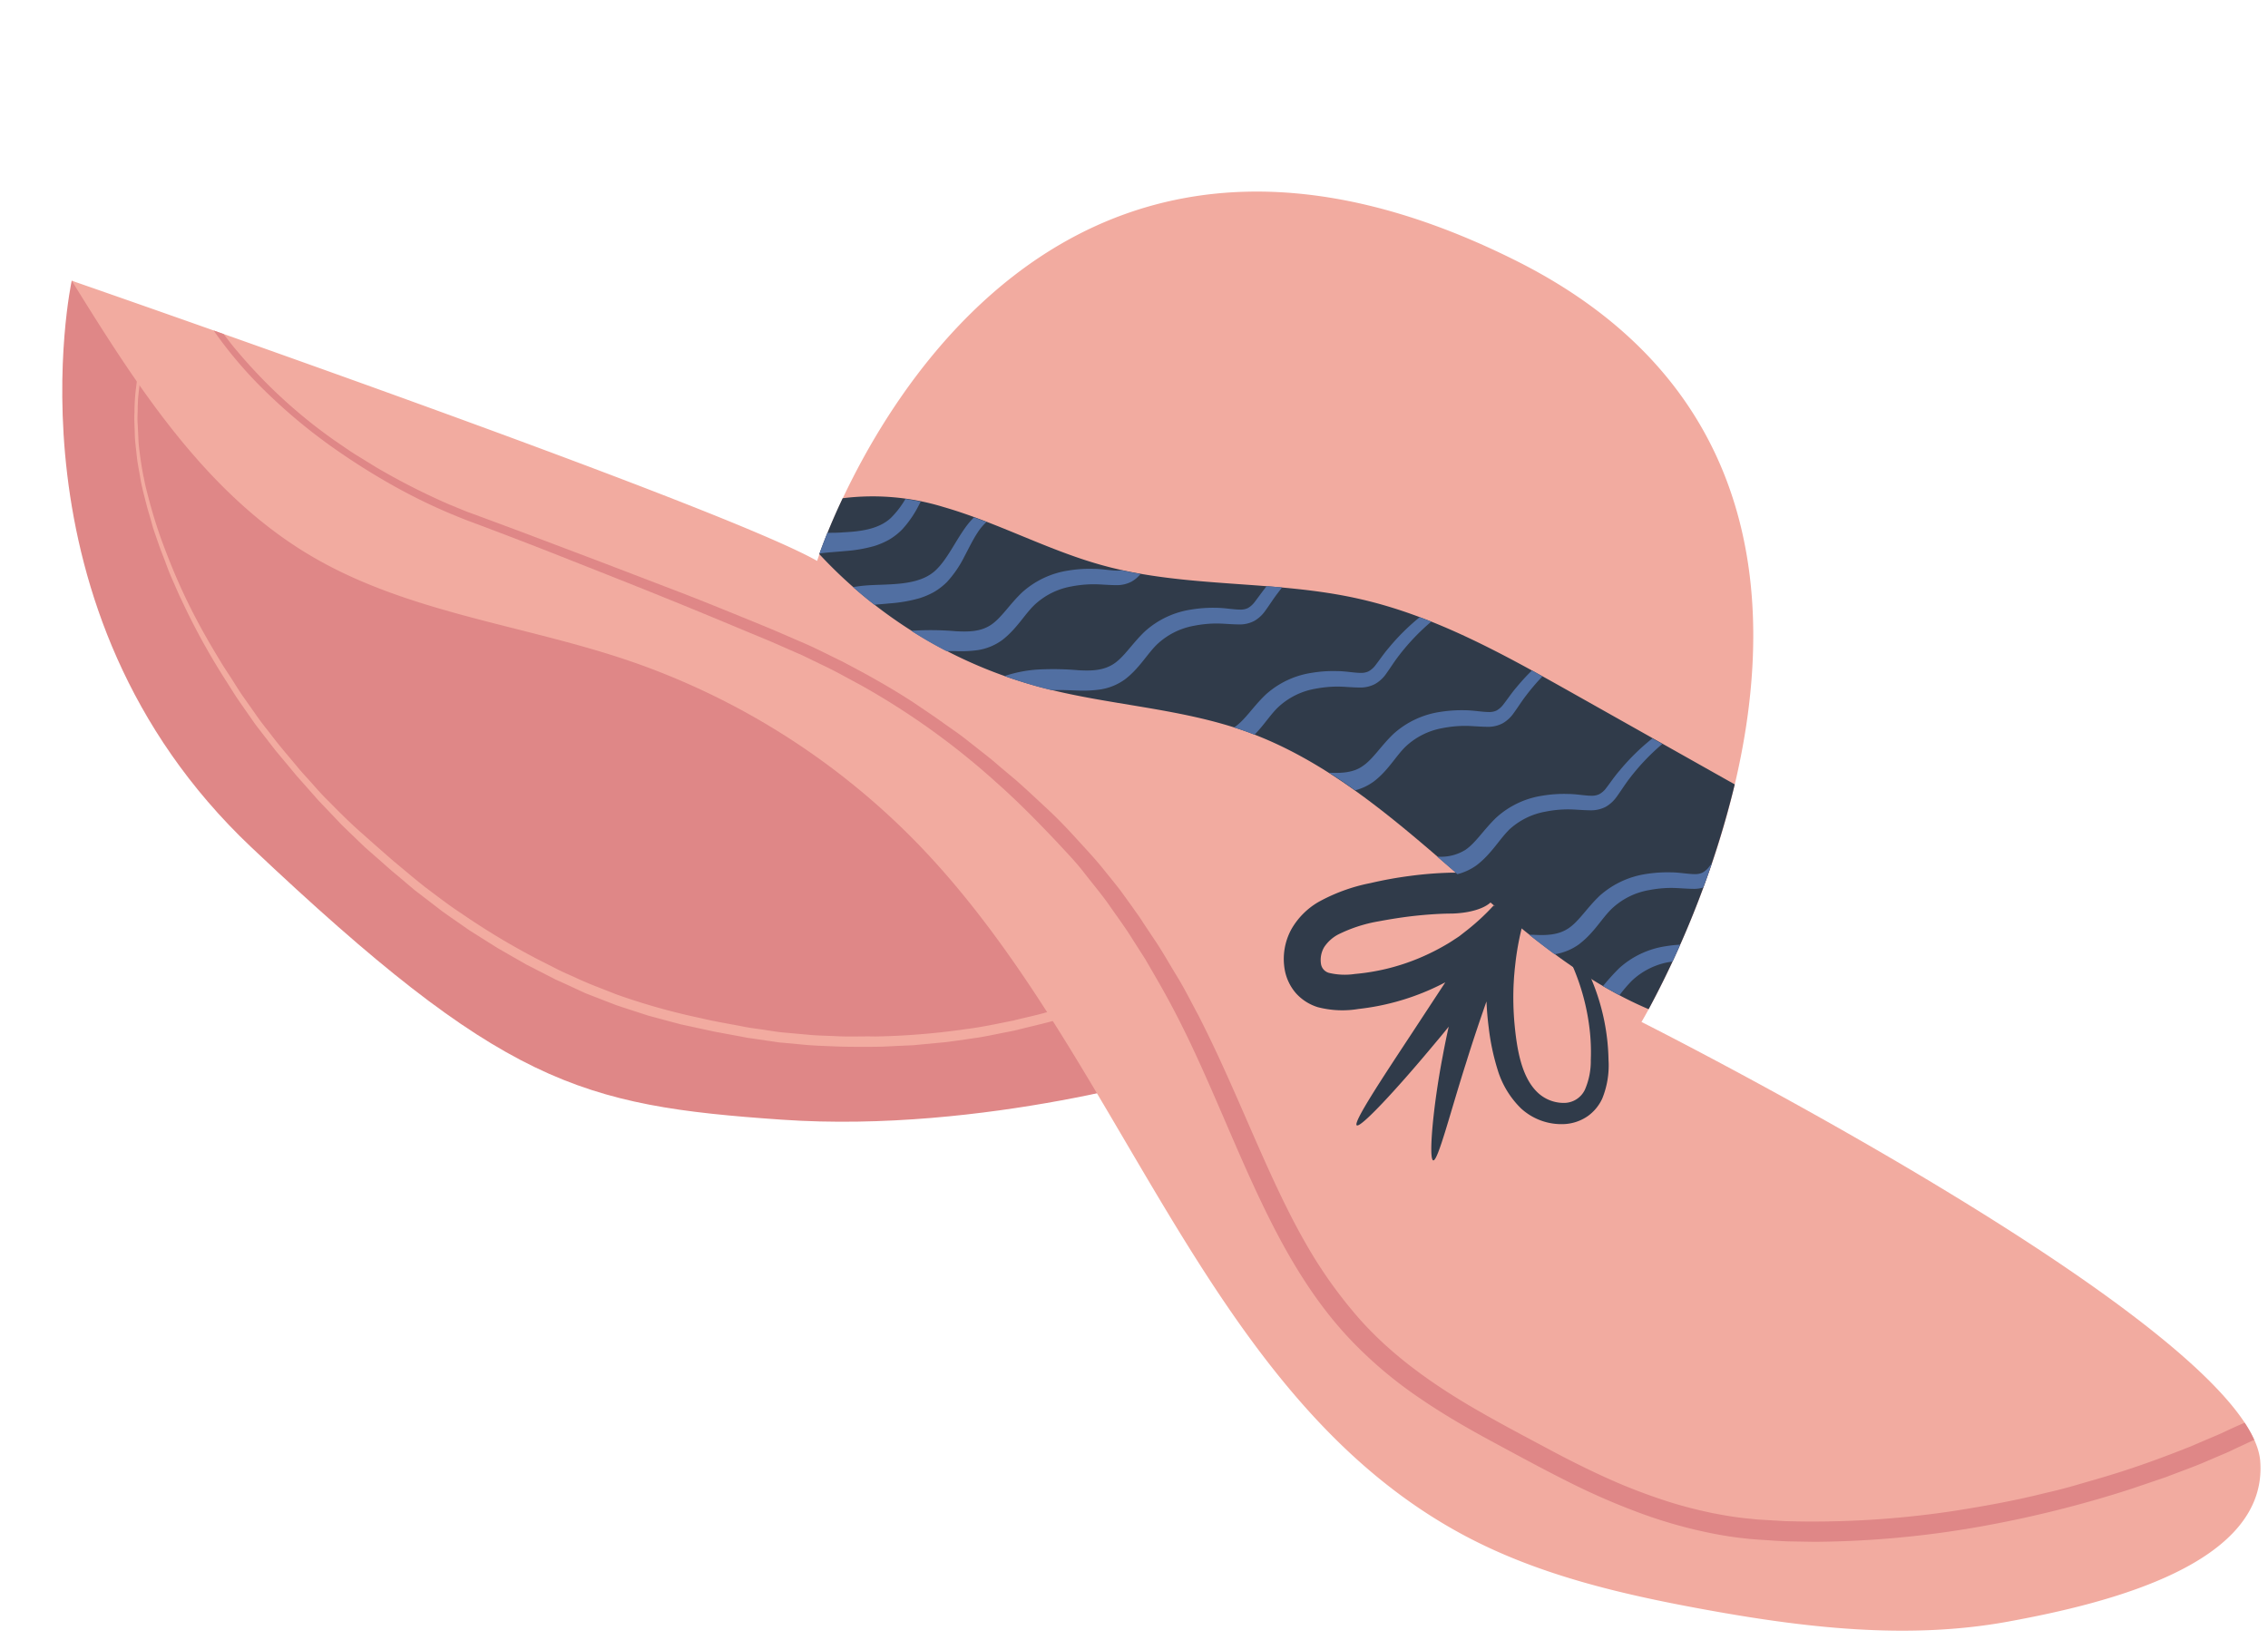 <?xml version="1.0" encoding="UTF-8"?><svg xmlns="http://www.w3.org/2000/svg" xmlns:xlink="http://www.w3.org/1999/xlink" data-name="Layer 1" height="298.0" preserveAspectRatio="xMidYMid meet" version="1.0" viewBox="-11.3 -34.8 412.0 298.0" width="412.0" zoomAndPan="magnify"><g id="change1_1"><path d="M213.29,92.48l-8.89,67.26s-36.8,11.43-73.6,8.89S80,162.28,34.35,119.13,1.73,16.19,1.73,16.19C45.26,42.69,213.29,92.48,213.29,92.48Z" fill="#df8787"/></g><g id="change2_1"><path d="M195.8,144.44a.39.39,0,0,1,.15.35,1.32,1.32,0,0,1-.75.84,9.51,9.51,0,0,1-.9.46l-.53.21-.79.27-1.57.54c-1.13.45-2.32.77-3.47,1.15l-3.43,1.11-3.46,1c-2.37.73-4.79,1.24-7.19,1.85-1.2.32-2.42.51-3.63.76s-2.42.49-3.64.7l-4,.58-2,.27-2,.19-4,.38-4,.18c-1.66.11-3.33.11-5,.11s-3.33,0-5-.07c-2.18-.09-4.36-.14-6.53-.38l-3.83-.35-3.8-.56-2-.29-2-.38-4-.74-4-.87-2-.43-2-.53-4-1.08-3.91-1.27-1.9-.63-1.87-.72-3.72-1.45L91.49,144l-1.82-.82-1.78-.91-3.58-1.83-3.49-2-1.74-1-1.7-1.07L74,134.24l-3.35-2.33L69,130.74l-1.62-1.25L64,126.9l-3.22-2.73c-1-.8-1.94-1.65-2.89-2.5L55,119.14l-2.89-2.78L50.71,115l-1.38-1.46-2.76-2.89-2.65-3-1.33-1.49-1.27-1.54-2.56-3.06-2.53-3.27c-.42-.55-.85-1.09-1.26-1.65l-1.18-1.69c-.77-1.11-1.55-2.21-2.3-3.33l-2.17-3.42a124,124,0,0,1-7.65-14C21.08,73,20.56,71.72,20,70.48S19,68,18.53,66.75l-.71-1.83-.65-1.86-.64-1.86L16,59.31l-.53-1.8L15,55.68c-.31-1.21-.62-2.43-.82-3.68s-.5-2.59-.63-3.91-.33-2.63-.36-4-.14-2.69-.06-4A36.55,36.55,0,0,1,13.37,36l.26-2.1c.1-.7.27-1.39.41-2.08l.42-2.1c.15-.57.28-1.14.41-1.71l.15-.74c.07-.42.14-.83.19-1.26l0-.07a.3.3,0,0,1,.16-.22h0c.06,0,.12,0,.11.16a13.08,13.08,0,0,1-.12,1.38c0,.27-.06.53-.11.8s-.07.52-.13.78l-.16.78-.27,1.55L14.36,33c-.23,1-.28,2-.42,3.06l-.16,1.53-.06,1.54c0,1.08-.1,2.15,0,3.23l.15,3.21a63.47,63.47,0,0,0,.92,6.33l0-.12c.27,1.64.73,3.23,1.14,4.83.69,2.5,1.47,5,2.37,7.4s1.83,4.76,2.87,7.09c1.13,2.56,2.37,5.07,3.7,7.54s2.62,4.65,4,6.92c.68,1.14,1.45,2.23,2.16,3.36s1.4,2.25,2.19,3.33l2.33,3.31c.77,1.1,1.64,2.14,2.46,3.21,1.55,2.06,3.26,4,4.91,6,.84,1,1.79,2,2.67,3s1.77,2,2.72,2.91c1.85,1.88,3.7,3.75,5.67,5.5s3.82,3.39,5.75,5.07l.46.4c1.86,1.54,3.7,3.11,5.59,4.61,2.17,1.63,4.31,3.3,6.58,4.79a132.89,132.89,0,0,0,13.89,8.37l3.52,1.79c1.17.61,2.39,1.1,3.59,1.66,2.38,1.13,4.86,2,7.32,3A119,119,0,0,0,116,150.18c2.49.6,5,1,7.52,1.49,1.3.28,2.63.42,4,.63s2.63.43,4,.53l4.54.41c1.51.12,3,.14,4.55.21,2.37.14,4.74,0,7.12.06a129.08,129.08,0,0,0,16.07-1.29c3-.36,6-1,9-1.61,2.2-.56,4.43-1,6.61-1.66,2.52-.73,5.07-1.41,7.55-2.28,1.25-.42,2.52-.76,3.75-1.23l.87-.3,1.21-.39c.26-.08.53-.17.78-.23l.54-.12a6.34,6.34,0,0,1,.93-.11A1.2,1.2,0,0,1,195.8,144.44Z" fill="#f2aba0"/></g><g id="change2_2"><path d="M399.29,230.69c1.4,18.63-27.5,25.79-45.88,29.14s-37.31,1.05-55.69-2.33c-14.62-2.69-29.31-6.13-42.48-13.05-48-25.21-62.16-87.1-99.86-126a133.15,133.15,0,0,0-52.7-33.3c-19.2-6.49-40.12-8.67-57.56-19-19.18-11.35-31.65-31-43.39-49.95,0,0,117.64,40.76,135.41,50.91,0,0,32.29-101.88,126.91-54.57,81.22,40.61,22.84,138.33,22.84,138.33S397.46,206.46,399.29,230.69Z" fill="#f2aba0"/></g><g id="change3_1"><path d="M288.19,148.55c-26.5-11.23-45.16-40.44-73.11-50.45C203,93.78,189.92,93.33,177.54,90a84.61,84.61,0,0,1-40-24.12c.63-1.77,2-5.44,4.24-10.16a43.87,43.87,0,0,1,18.33,1.6c10,2.88,19.22,8,29.25,10.69,15,4.06,31.09,2.54,46.28,6,13.75,3.09,26.25,10.1,38.53,17l29.66,16.7A172.42,172.42,0,0,1,288.19,148.55Z" fill="#303b4a" fill-rule="evenodd"/></g><g id="change3_2"><path d="M279.77,164.77A8.06,8.06,0,0,1,277.1,168a8.19,8.19,0,0,1-4.13,1.42,10.85,10.85,0,0,1-7.93-2.81,16.48,16.48,0,0,1-4.29-7.07,42,42,0,0,1-1.62-7.71c-.2-1.55-.33-3.11-.4-4.69-1.12,3.2-2.45,7.11-3.67,11.05-2.86,8.93-5.14,18-6,17.83s-.09-9.52,1.71-18.9c.34-1.83.71-3.65,1.1-5.4-1,1.27-2.11,2.57-3.19,3.86-6.28,7.52-12.84,14.61-13.52,14.07s4.64-8.56,10-16.7l6.09-9.28c-.82.43-1.65.83-2.48,1.21a44.25,44.25,0,0,1-13.29,3.63,17.71,17.71,0,0,1-7.37-.32,8.82,8.82,0,0,1-3.93-2.47,8.92,8.92,0,0,1-2.05-4.08,11.26,11.26,0,0,1,1.18-7.65,13.46,13.46,0,0,1,4.82-4.87,32.24,32.24,0,0,1,9.53-3.48,72.45,72.45,0,0,1,7.32-1.32,68.42,68.42,0,0,1,7.3-.57c4.67-.11,8.26,2,8,4s-3.74,3.33-7.87,3.43c-.46,0-2.81,0-6.59.4-1.88.2-4.12.53-6.63,1a26.48,26.48,0,0,0-7.48,2.44,7,7,0,0,0-2.46,2.25,4.6,4.6,0,0,0-.59,3,2,2,0,0,0,1.44,1.68,12.38,12.38,0,0,0,4.74.2,39.07,39.07,0,0,0,11.52-2.82,41.29,41.29,0,0,0,5.55-2.81c.45-.27.88-.57,1.32-.85l.33-.22a3.26,3.26,0,0,0,.43-.31l1.19-.93a40.89,40.89,0,0,0,4.84-4.49c2,.58,2.78.48,3.46.25a6.65,6.65,0,0,0,1.89,2.93,51,51,0,0,0-1.34,6.9l-.17,1.52-.08.91c-.06.61-.08,1.21-.12,1.82a52.9,52.9,0,0,0,.17,7.24c.45,4.78,1.31,9.55,4.08,12.29a6.9,6.9,0,0,0,4.87,2,4.21,4.21,0,0,0,3.82-2.38,13,13,0,0,0,1.08-5.45,35.39,35.39,0,0,0-.23-5.69,40.65,40.65,0,0,0-5.88-16.7c-2.27-3.72-4.06-5.53-3.83-5.76s2.29,1.33,5.06,4.9a39.52,39.52,0,0,1,8.1,23.28A16,16,0,0,1,279.77,164.77Z" fill="#303b4a"/></g><g id="change4_1"><path d="M150.38,74.82c-1,.1-1.94.17-2.84.25-1.32-1-2.62-2.09-3.87-3.2.53-.09,1.06-.17,1.61-.23,1.67-.18,3.23-.17,4.85-.26,3.17-.15,6.42-.56,8.57-2.6s3.58-5.36,5.64-8.11a13.91,13.91,0,0,1,1.3-1.48c.76.28,1.51.55,2.26.84a10.19,10.19,0,0,0-1.66,2c-.83,1.27-1.54,2.75-2.35,4.28a20,20,0,0,1-3.14,4.6,11.77,11.77,0,0,1-2.37,1.84,14,14,0,0,1-2.7,1.15A26.44,26.44,0,0,1,150.38,74.82ZM147.5,64.41a14.33,14.33,0,0,0,2.69-1.15,11.6,11.6,0,0,0,2.38-1.85,19.59,19.59,0,0,0,3.13-4.59c.09-.16.17-.32.25-.48-.91-.19-1.84-.35-2.77-.49a16.44,16.44,0,0,1-2.66,3.46c-2.15,2-5.4,2.45-8.58,2.6C141,62,140,62,139,62c-.65,1.61-1.13,2.89-1.44,3.76,1.34-.2,2.95-.28,4.61-.44A26.44,26.44,0,0,0,147.5,64.41Zm18.85,18.9a10.15,10.15,0,0,0,4.42-1.83c2.6-2,4-4.58,5.81-6.34a13.15,13.15,0,0,1,6.78-3.4,21.27,21.27,0,0,1,4-.39c1.38,0,2.6.16,4.28.16a5.64,5.64,0,0,0,2.63-.65,5.76,5.76,0,0,0,1.63-1.39c-1.16-.2-2.31-.42-3.46-.67a5.15,5.15,0,0,1-.83.07c-1.14,0-2.74-.32-4.23-.32a23.46,23.46,0,0,0-4.56.3,16.12,16.12,0,0,0-8.47,4c-2.28,2.18-3.74,4.6-5.59,5.85s-4,1.32-6.46,1.18a53,53,0,0,0-7.33-.12c-.24,0-.47,0-.7.07q3.09,2,6.35,3.66l1.53,0A21.88,21.88,0,0,0,166.35,83.31Zm18.1,7.35a21.88,21.88,0,0,0,4.2-.21,10.27,10.27,0,0,0,4.42-1.83c2.61-2,4-4.58,5.81-6.34a13.15,13.15,0,0,1,6.78-3.4,21.28,21.28,0,0,1,4-.4c1.38,0,2.6.16,4.28.17a5.64,5.64,0,0,0,2.63-.65,6.23,6.23,0,0,0,1.91-1.74C219.4,75,220,74,220.84,72.92c.24-.33.5-.64.75-1l-2.79-.23c-.8,1-1.58,2.11-2.27,3a4,4,0,0,1-1.17,1,3.12,3.12,0,0,1-1.44.26c-1.15,0-2.75-.31-4.23-.32a24.18,24.18,0,0,0-4.56.31,16.11,16.11,0,0,0-8.48,4c-2.28,2.18-3.73,4.6-5.59,5.84s-4,1.33-6.46,1.19a53,53,0,0,0-7.33-.13,23.83,23.83,0,0,0-6.1,1.19c2.1.74,4.22,1.41,6.37,2,.71.19,1.43.37,2.14.54l1.16,0C182,90.55,183.15,90.62,184.45,90.66Zm36.38,3.08a13.15,13.15,0,0,1,6.77-3.4,22.34,22.34,0,0,1,4-.4c1.38,0,2.6.17,4.28.17a5.64,5.64,0,0,0,2.63-.65,6.21,6.21,0,0,0,1.91-1.73c.91-1.27,1.54-2.3,2.35-3.35a39.67,39.67,0,0,1,5.92-6.23q-1-.42-2.1-.81a39.72,39.72,0,0,0-5.64,5.6c-.87,1-1.73,2.29-2.48,3.24a3.88,3.88,0,0,1-1.18,1,3.19,3.19,0,0,1-1.44.27c-1.14,0-2.74-.32-4.23-.32a23.46,23.46,0,0,0-4.56.3,16,16,0,0,0-8.47,4c-2.28,2.18-3.74,4.6-5.59,5.85l-.13.08c.73.23,1.47.48,2.2.74.51.18,1,.39,1.52.58C218.26,97,219.42,95.11,220.83,93.74ZM244,100.88a13.11,13.11,0,0,1,6.78-3.4,21.28,21.28,0,0,1,4-.4c1.39,0,2.61.16,4.29.17a5.6,5.6,0,0,0,2.62-.65,6.12,6.12,0,0,0,1.91-1.74c.92-1.26,1.54-2.29,2.36-3.34a39.64,39.64,0,0,1,2.93-3.43L267,87a39.36,39.36,0,0,0-2.81,3.06c-.87,1-1.73,2.3-2.48,3.24a3.88,3.88,0,0,1-1.17,1,3.12,3.12,0,0,1-1.44.26c-1.14,0-2.75-.31-4.23-.32a25,25,0,0,0-4.56.3,16.21,16.21,0,0,0-8.48,4c-2.28,2.18-3.73,4.6-5.59,5.84-1.65,1.19-3.81,1.32-6.11,1.21,1.61,1,3.18,2.09,4.74,3.2a10,10,0,0,0,3.38-1.6C240.82,105.25,242.21,102.64,244,100.88Zm18.73,15.17a13.07,13.07,0,0,1,6.78-3.4,20.66,20.66,0,0,1,4-.4c1.38,0,2.6.16,4.28.17a5.77,5.77,0,0,0,2.63-.65,6.36,6.36,0,0,0,1.91-1.74c.91-1.26,1.54-2.29,2.35-3.35a40,40,0,0,1,6-6.32l-1.82-1a40.24,40.24,0,0,0-6,5.9c-.88,1-1.74,2.3-2.48,3.24a3.73,3.73,0,0,1-1.18,1,3.19,3.19,0,0,1-1.44.27c-1.14,0-2.74-.32-4.23-.32a23.46,23.46,0,0,0-4.56.3,16,16,0,0,0-8.47,4c-2.28,2.19-3.74,4.6-5.59,5.85a8.44,8.44,0,0,1-5.14,1.23l3.68,3.19a10.16,10.16,0,0,0,3.47-1.61C259.55,120.42,261,117.8,262.75,116.05Zm12.93,20.61c2.61-2,4-4.58,5.81-6.34a13.07,13.07,0,0,1,6.78-3.4,21.28,21.28,0,0,1,4-.4c1.38,0,2.6.16,4.28.17a6,6,0,0,0,1.58-.24q.8-2.15,1.58-4.44c-.19.26-.38.51-.57.74a3.88,3.88,0,0,1-1.17,1,3.14,3.14,0,0,1-1.45.26c-1.14,0-2.74-.31-4.22-.32a25,25,0,0,0-4.56.3,16.27,16.27,0,0,0-8.48,4c-2.28,2.19-3.73,4.6-5.59,5.85s-4,1.33-6.46,1.19l-.71,0q2.28,1.81,4.59,3.52l.17,0A10.27,10.27,0,0,0,275.68,136.66ZM291.84,140l.69-.1c.45-1,.92-2,1.39-3.07a23.54,23.54,0,0,0-2.62.28,16.12,16.12,0,0,0-8.47,4,42.14,42.14,0,0,0-2.94,3.25c1,.57,2,1.13,3,1.65a26.45,26.45,0,0,1,2.21-2.59A13.15,13.15,0,0,1,291.84,140Z" fill="#516fa2"/></g><g id="change1_2"><path d="M396.46,223.69a23,23,0,0,1,1.74,3.11l-.28.12-2.9,1.35-1.59.76-1.61.68-3.22,1.38c-2.12.87-4.27,1.63-6.4,2.46l-6.48,2.2a207.2,207.2,0,0,1-27.23,6.79,178.2,178.2,0,0,1-30.17,2.78l-4.75-.08c-1.58-.05-3.17-.18-4.75-.27a66.83,66.83,0,0,1-9.54-1.27,86,86,0,0,1-12.09-3.4,125,125,0,0,1-13.37-5.77c-4.63-2.31-9.14-4.77-13.67-7.21s-9-5-13.27-7.91a76.79,76.79,0,0,1-12.07-10c-7.21-7.32-12.36-16.21-16.7-25.22s-8.06-18.48-12.29-27.6c-2.15-4.65-4.49-9.24-7.08-13.68l-2-3.46-2.16-3.37c-1.39-2.28-3-4.42-4.52-6.62-1.42-2-3-3.85-4.47-5.76s-3.19-3.67-4.84-5.46c-3.51-3.71-7.09-7.37-10.92-10.76A135.21,135.21,0,0,0,145,89.64c-2.34-1.24-4.63-2.56-7-3.66l-3.57-1.73-3.64-1.59c-2.37-1.07-4.73-2-7.09-3l-7.08-2.94c-9.33-3.86-18.71-7.54-28.09-11.25Q81.35,62.66,74.22,60a103.83,103.83,0,0,1-13.43-6.2,125.58,125.58,0,0,1-12-7.56,100.7,100.7,0,0,1-11.5-9.58,77,77,0,0,1-9.79-11.42l1.84.66c.76,1,1.54,2.05,2.37,3A92.65,92.65,0,0,0,49.4,45.17c1.25.85,2.48,1.72,3.74,2.53l4,2.46a124.65,124.65,0,0,0,13,6.62l3.29,1.35,3.42,1.26,6.85,2.55,15,5.68,14.3,5.48c4.72,1.84,9.42,3.77,14.12,5.69,2.36.95,4.82,2.06,7.24,3.09s4.78,2.26,7.16,3.41c4.48,2.33,8.91,4.79,13.14,7.55L157.85,95c1.08.73,2.13,1.5,3.2,2.25s2.14,1.49,3.16,2.3l3.07,2.42,1.53,1.21,1.47,1.26,3,2.52c1.94,1.71,3.82,3.49,5.72,5.25s3.58,3.53,5.27,5.39,3.43,3.69,5,5.67l.76.94c.74.92,1.49,1.84,2.21,2.78l2.09,2.89c.68,1,1.4,1.91,2,2.91l2,3c1.5,2.2,2.79,4.53,4.18,6.79s2.57,4.66,3.84,7c4.82,9.39,8.67,19,12.9,28.31,2.06,4.51,4.22,9,6.65,13.22a82.2,82.2,0,0,0,8.3,12c6.23,7.62,14.42,13.46,23.11,18.44,4.15,2.39,8.42,4.64,12.67,6.91,4.43,2.37,8.92,4.6,13.53,6.54,2.63,1.08,5.3,2.07,8,2.94s5.45,1.57,8.22,2.15c2.16.42,4.34.8,6.54,1l1.65.17,1.66.1,3.33.2a171.46,171.46,0,0,0,30.26-1.78c5.68-.88,11.34-1.89,16.92-3.29,2.09-.47,4.14-1,6.21-1.61s4.11-1.17,6.15-1.81c4.74-1.45,9.39-3.17,14-5l3.42-1.46c1.14-.48,2.29-.95,3.4-1.5l1.59-.73C395.35,224.17,395.91,223.92,396.46,223.69Z" fill="#df8787"/></g></svg>